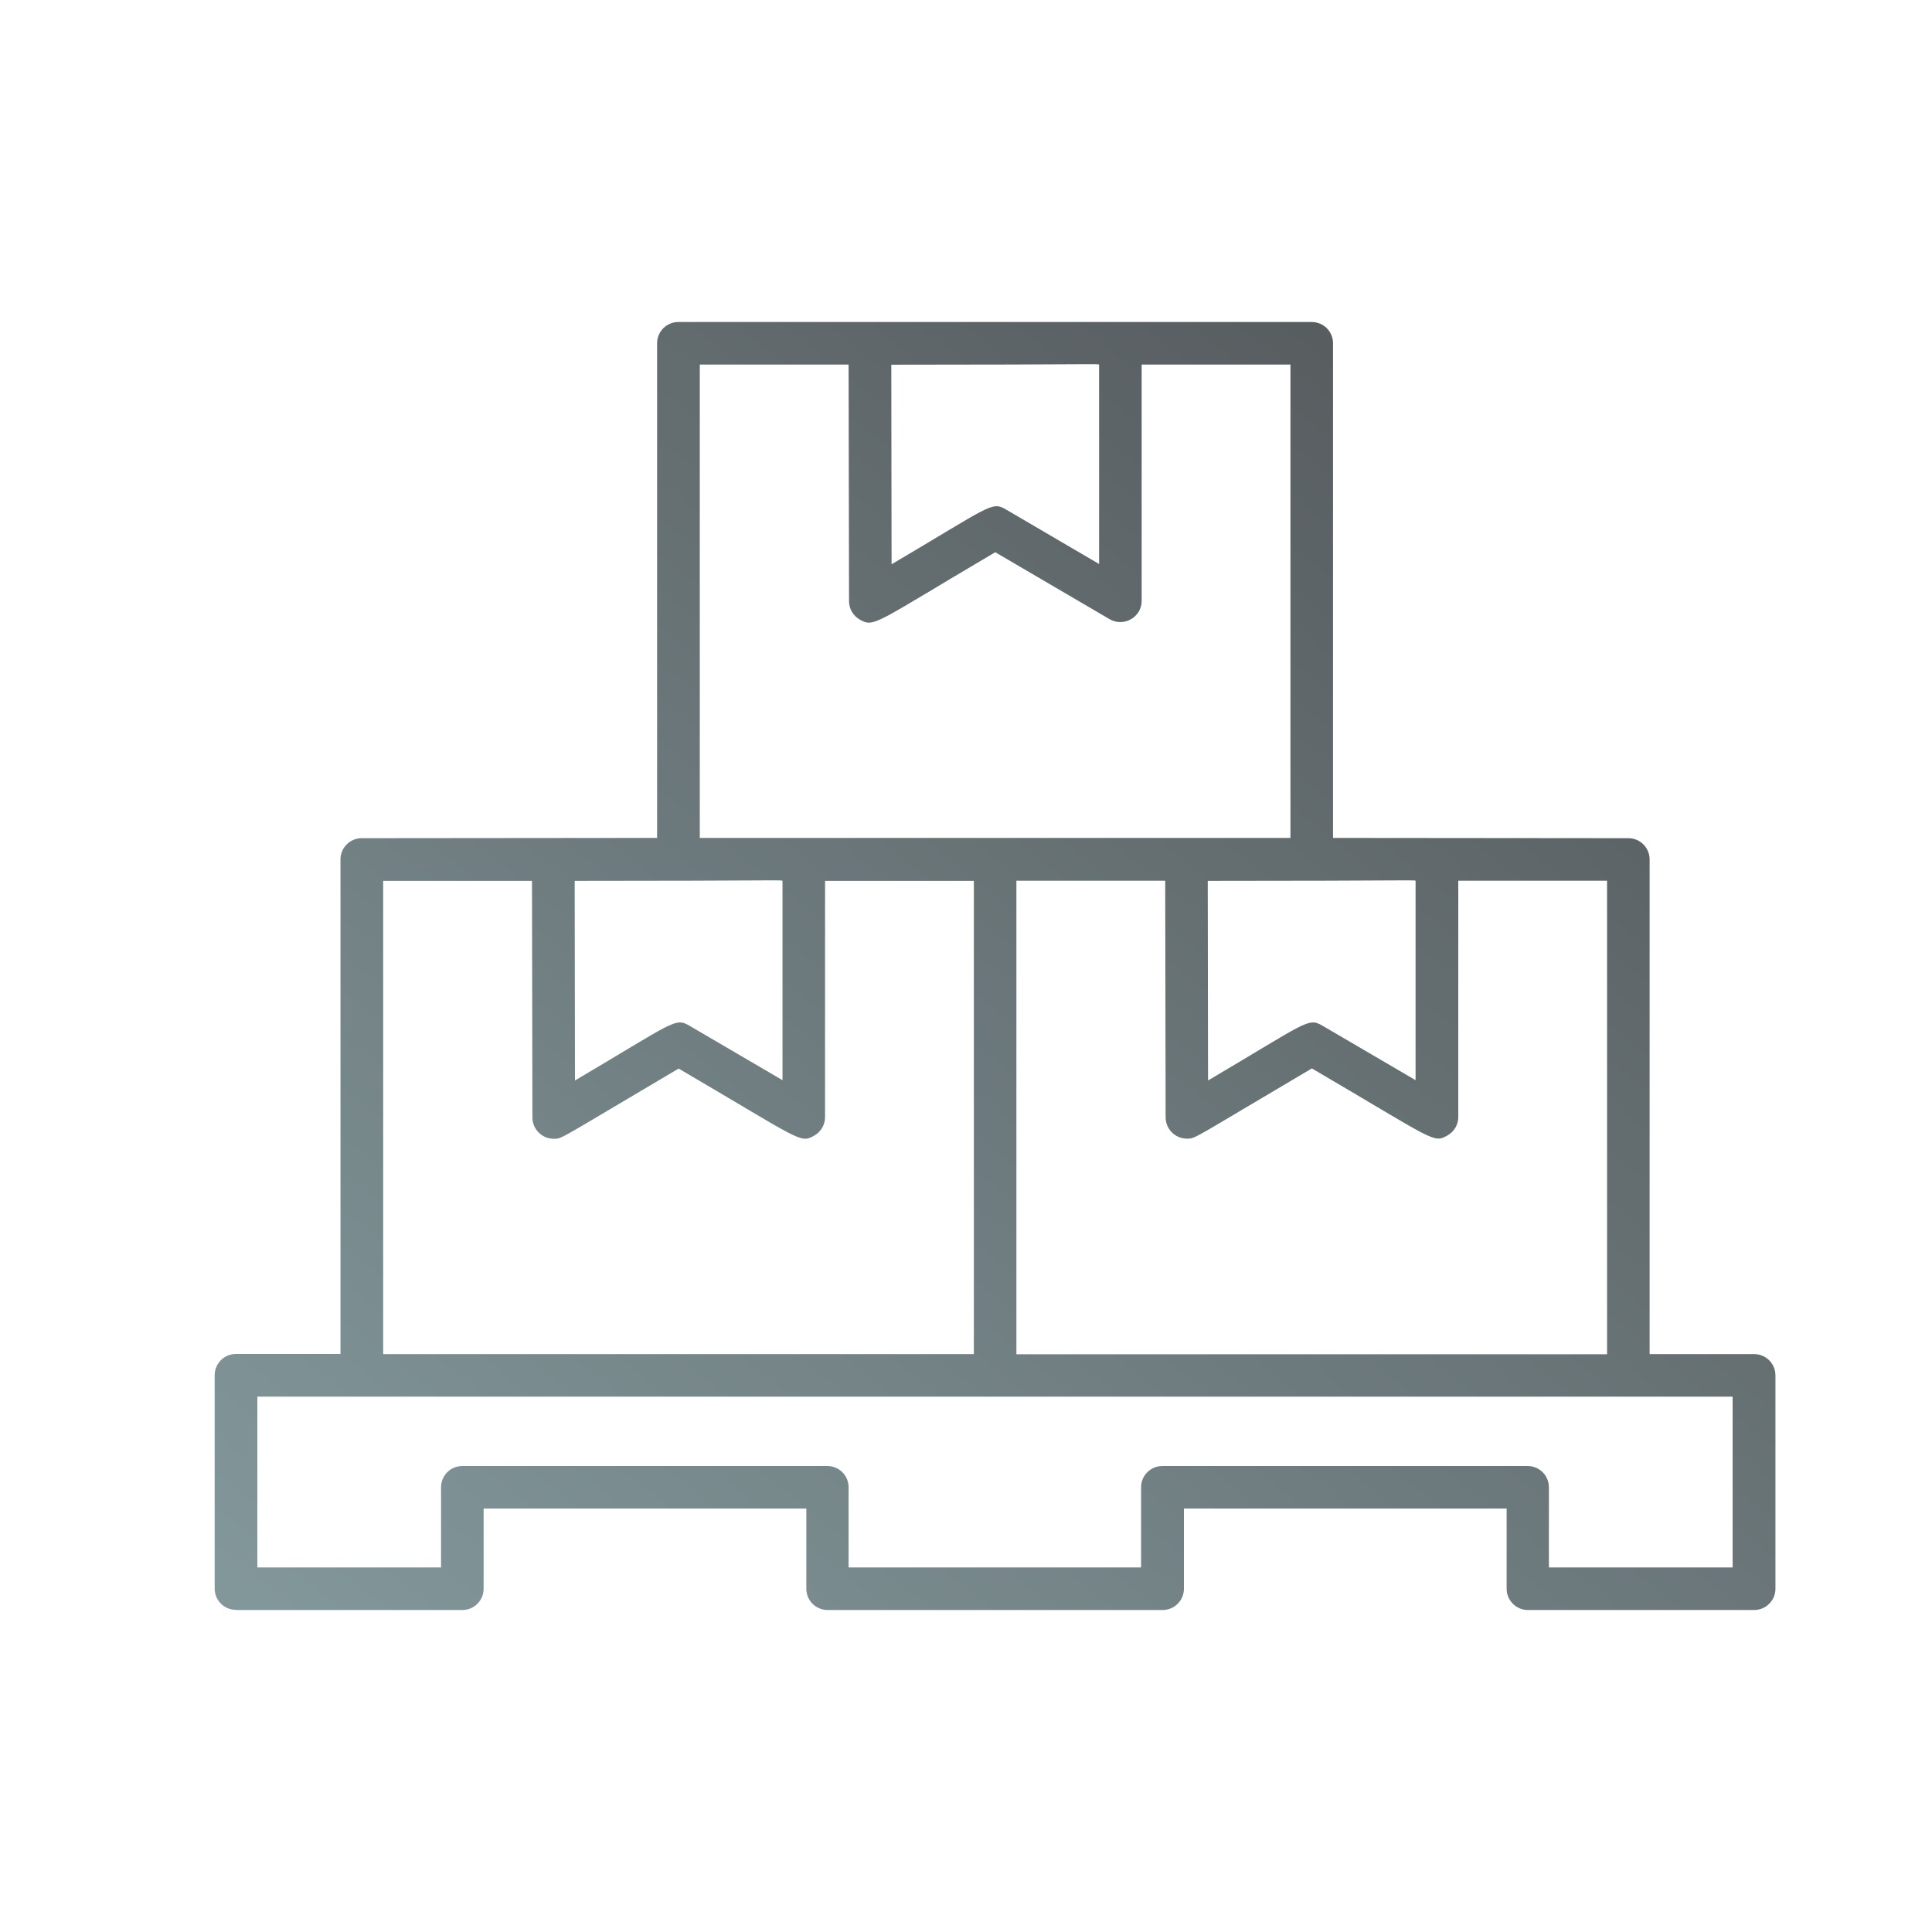 <svg width="90" height="90" viewBox="0 0 90 90" fill="none" xmlns="http://www.w3.org/2000/svg">
<path d="M10.998 75H21.537C22.086 75 22.529 74.557 22.529 74.009V70.275H37.562V74.009C37.562 74.557 38.004 75 38.553 75H54.161C54.709 75 55.152 74.557 55.152 74.009V70.275H70.185V74.009C70.185 74.557 70.628 75 71.176 75H81.716C82.264 75 82.707 74.557 82.707 74.009V64.07C82.707 63.522 82.264 63.079 81.716 63.079H76.846V40.037C76.846 39.489 76.403 39.046 75.855 39.046C72.65 39.046 65.302 39.033 62.097 39.033V15.991C62.097 15.443 61.654 15 61.106 15H31.601C31.053 15 30.61 15.443 30.61 15.991V39.033L16.852 39.046C16.304 39.046 15.861 39.489 15.861 40.037V63.073H10.991C10.443 63.073 10 63.515 10 64.064V74.002C10 74.551 10.443 74.993 10.991 74.993L10.998 75ZM11.989 65.062H80.712V73.018H72.154V69.284C72.154 68.736 71.712 68.293 71.163 68.293H54.148C53.599 68.293 53.156 68.736 53.156 69.284V73.018H39.531V69.284C39.531 68.736 39.088 68.293 38.54 68.293H21.537C20.989 68.293 20.546 68.736 20.546 69.284V73.018H11.989V65.062ZM17.85 41.035H24.782L24.802 52.057C24.802 52.606 25.251 53.048 25.793 53.048C26.209 53.048 25.978 53.101 31.614 49.778C37.37 53.148 37.264 53.28 37.938 52.897C38.249 52.718 38.434 52.394 38.434 52.037V41.035H45.366V63.079H17.85V41.029V41.035ZM32.599 39.04V16.982H39.531L39.551 28.004C39.551 28.361 39.742 28.685 40.053 28.863C40.733 29.253 40.753 29.029 46.363 25.725L51.689 28.844C52.35 29.227 53.183 28.751 53.183 27.991V16.982H60.114V39.033H32.593L32.599 39.04ZM51.2 16.996V26.273L46.866 23.736C46.192 23.339 46.165 23.557 41.533 26.286L41.52 16.989C51.2 16.989 51.2 16.93 51.2 16.996ZM36.452 41.042V50.319L32.117 47.782C31.443 47.386 31.416 47.603 26.784 50.333L26.771 41.035C36.452 41.035 36.452 40.976 36.452 41.042ZM65.943 41.042V50.319L61.608 47.782C60.934 47.386 60.907 47.603 56.275 50.333L56.262 41.035C65.949 41.035 65.949 40.976 65.949 41.042H65.943ZM74.857 63.086H47.348V41.029H54.28L54.3 52.051C54.3 52.599 54.749 53.042 55.291 53.042C55.707 53.042 55.476 53.095 61.112 49.771C66.868 53.141 66.762 53.273 67.436 52.89C67.747 52.712 67.932 52.388 67.932 52.031V41.029H74.863V63.073L74.857 63.086Z" fill="url(#paint0_linear_3_238)"/>
<defs>
<linearGradient id="paint0_linear_3_238" x1="92.704" y1="34" x2="41.45" y2="97.936" gradientUnits="userSpaceOnUse">
<stop stop-color="#55595C"/>
<stop offset="1" stop-color="#82979A"/>
</linearGradient>
</defs>
</svg>
